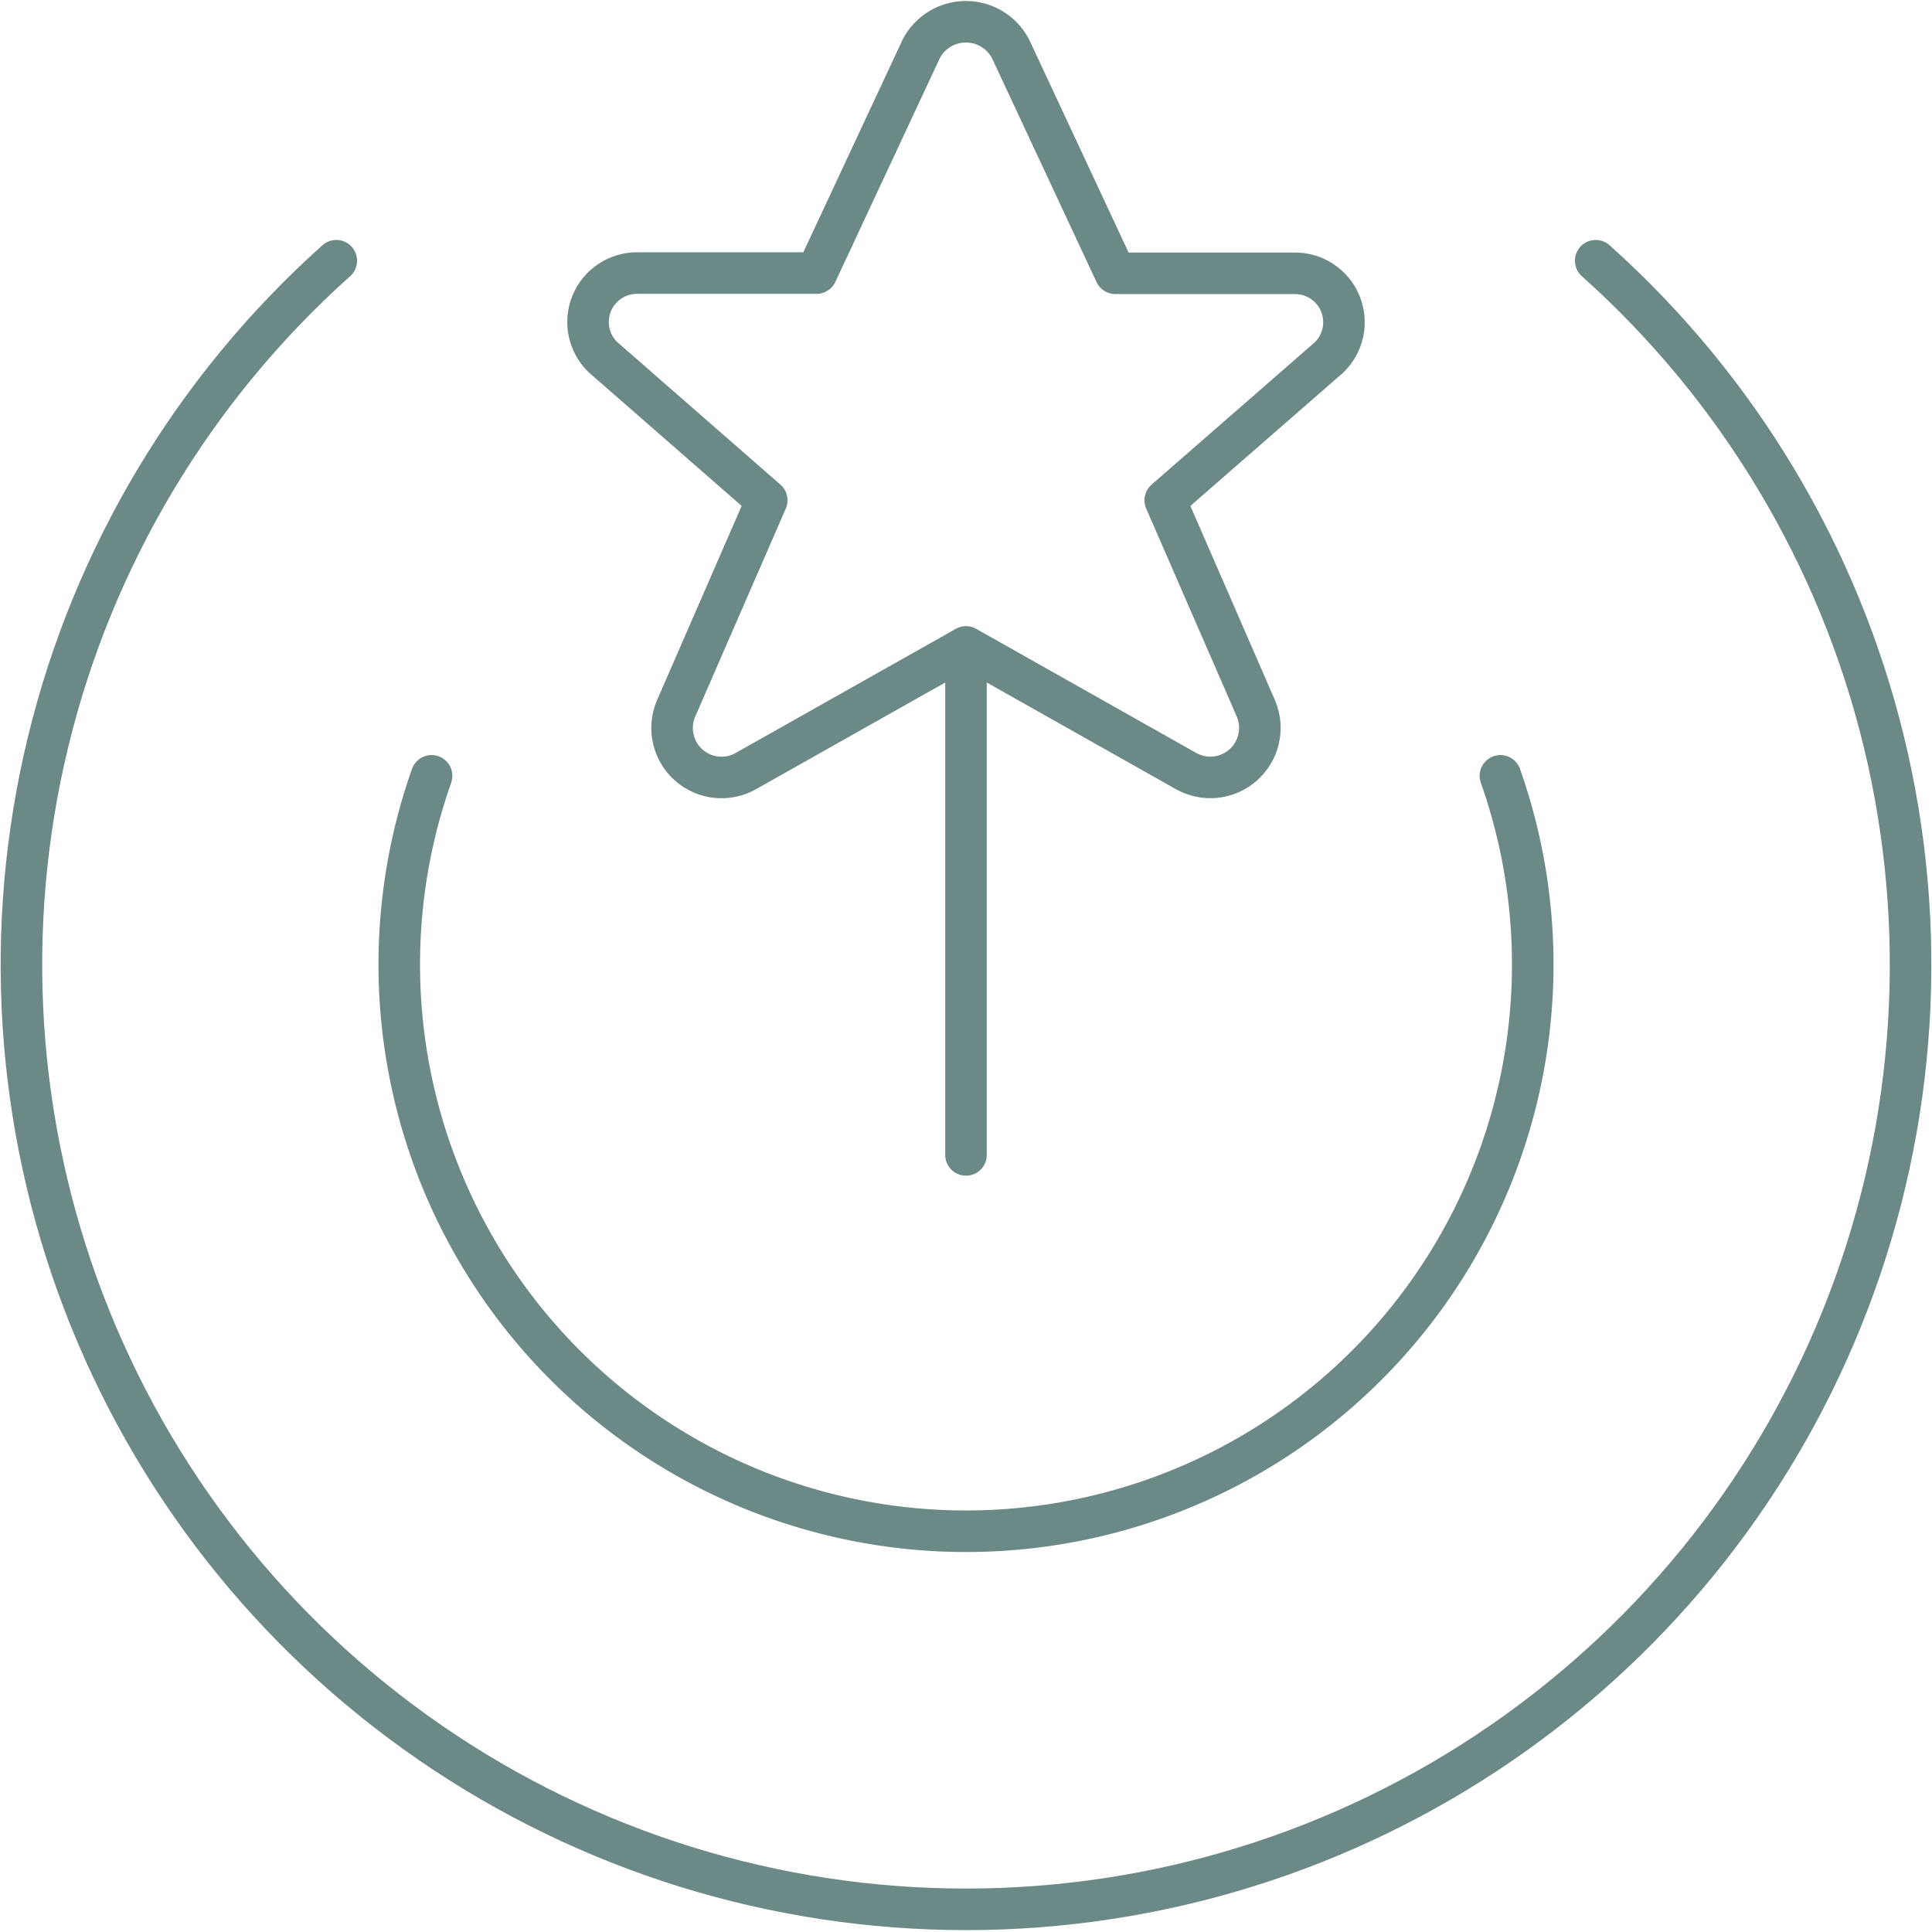 <svg width="93" height="93" viewBox="0 0 93 93" fill="none" xmlns="http://www.w3.org/2000/svg">
<path d="M48.642 2.345L53.69 13.156H62.287C62.759 13.146 63.224 13.278 63.621 13.536C64.017 13.793 64.328 14.164 64.511 14.6C64.694 15.036 64.741 15.516 64.647 15.98C64.554 16.443 64.323 16.868 63.984 17.198L56.091 24.081L60.464 34.124C60.655 34.585 60.697 35.093 60.584 35.579C60.471 36.064 60.209 36.502 59.834 36.831C59.459 37.159 58.991 37.362 58.495 37.411C57.999 37.46 57.501 37.352 57.069 37.103L46.5 31.142L35.927 37.103C35.496 37.354 34.997 37.462 34.5 37.414C34.004 37.365 33.535 37.162 33.16 36.833C32.786 36.504 32.524 36.065 32.412 35.579C32.3 35.093 32.343 34.584 32.536 34.124L36.909 24.081L29.016 17.186C28.678 16.856 28.447 16.432 28.353 15.969C28.259 15.506 28.306 15.025 28.489 14.589C28.671 14.154 28.981 13.783 29.377 13.525C29.773 13.267 30.237 13.135 30.709 13.144H39.306L44.354 2.333C44.561 1.943 44.87 1.618 45.249 1.391C45.627 1.164 46.06 1.045 46.502 1.047C46.943 1.048 47.375 1.169 47.752 1.398C48.13 1.627 48.437 1.954 48.642 2.345V2.345Z" stroke="#6B8987" stroke-width="2" stroke-linecap="round" stroke-linejoin="round"/>
<path d="M46.5 31.158V55.594" stroke="#6B8987" stroke-width="2" stroke-linecap="round" stroke-linejoin="round"/>
<path d="M16.188 12.55C9.324 18.689 4.486 26.767 2.314 35.716C0.142 44.665 0.739 54.062 4.024 62.665C7.31 71.267 13.13 78.669 20.715 83.891C28.3 89.113 37.291 91.909 46.5 91.909C55.709 91.909 64.7 89.113 72.285 83.891C79.87 78.669 85.69 71.267 88.976 62.665C92.261 54.062 92.858 44.665 90.686 35.716C88.514 26.767 83.676 18.689 76.812 12.55" stroke="#6B8987" stroke-width="2" stroke-linecap="round" stroke-linejoin="round"/>
<path d="M20.775 37.346C19.322 41.46 18.878 45.863 19.479 50.185C20.08 54.507 21.709 58.621 24.229 62.184C26.749 65.746 30.086 68.651 33.962 70.657C37.837 72.662 42.137 73.709 46.5 73.709C50.863 73.709 55.163 72.662 59.038 70.657C62.914 68.651 66.251 65.746 68.771 62.184C71.291 58.621 72.92 54.507 73.521 50.185C74.122 45.863 73.678 41.46 72.225 37.346" stroke="#6B8987" stroke-width="2" stroke-linecap="round" stroke-linejoin="round"/>
</svg>
